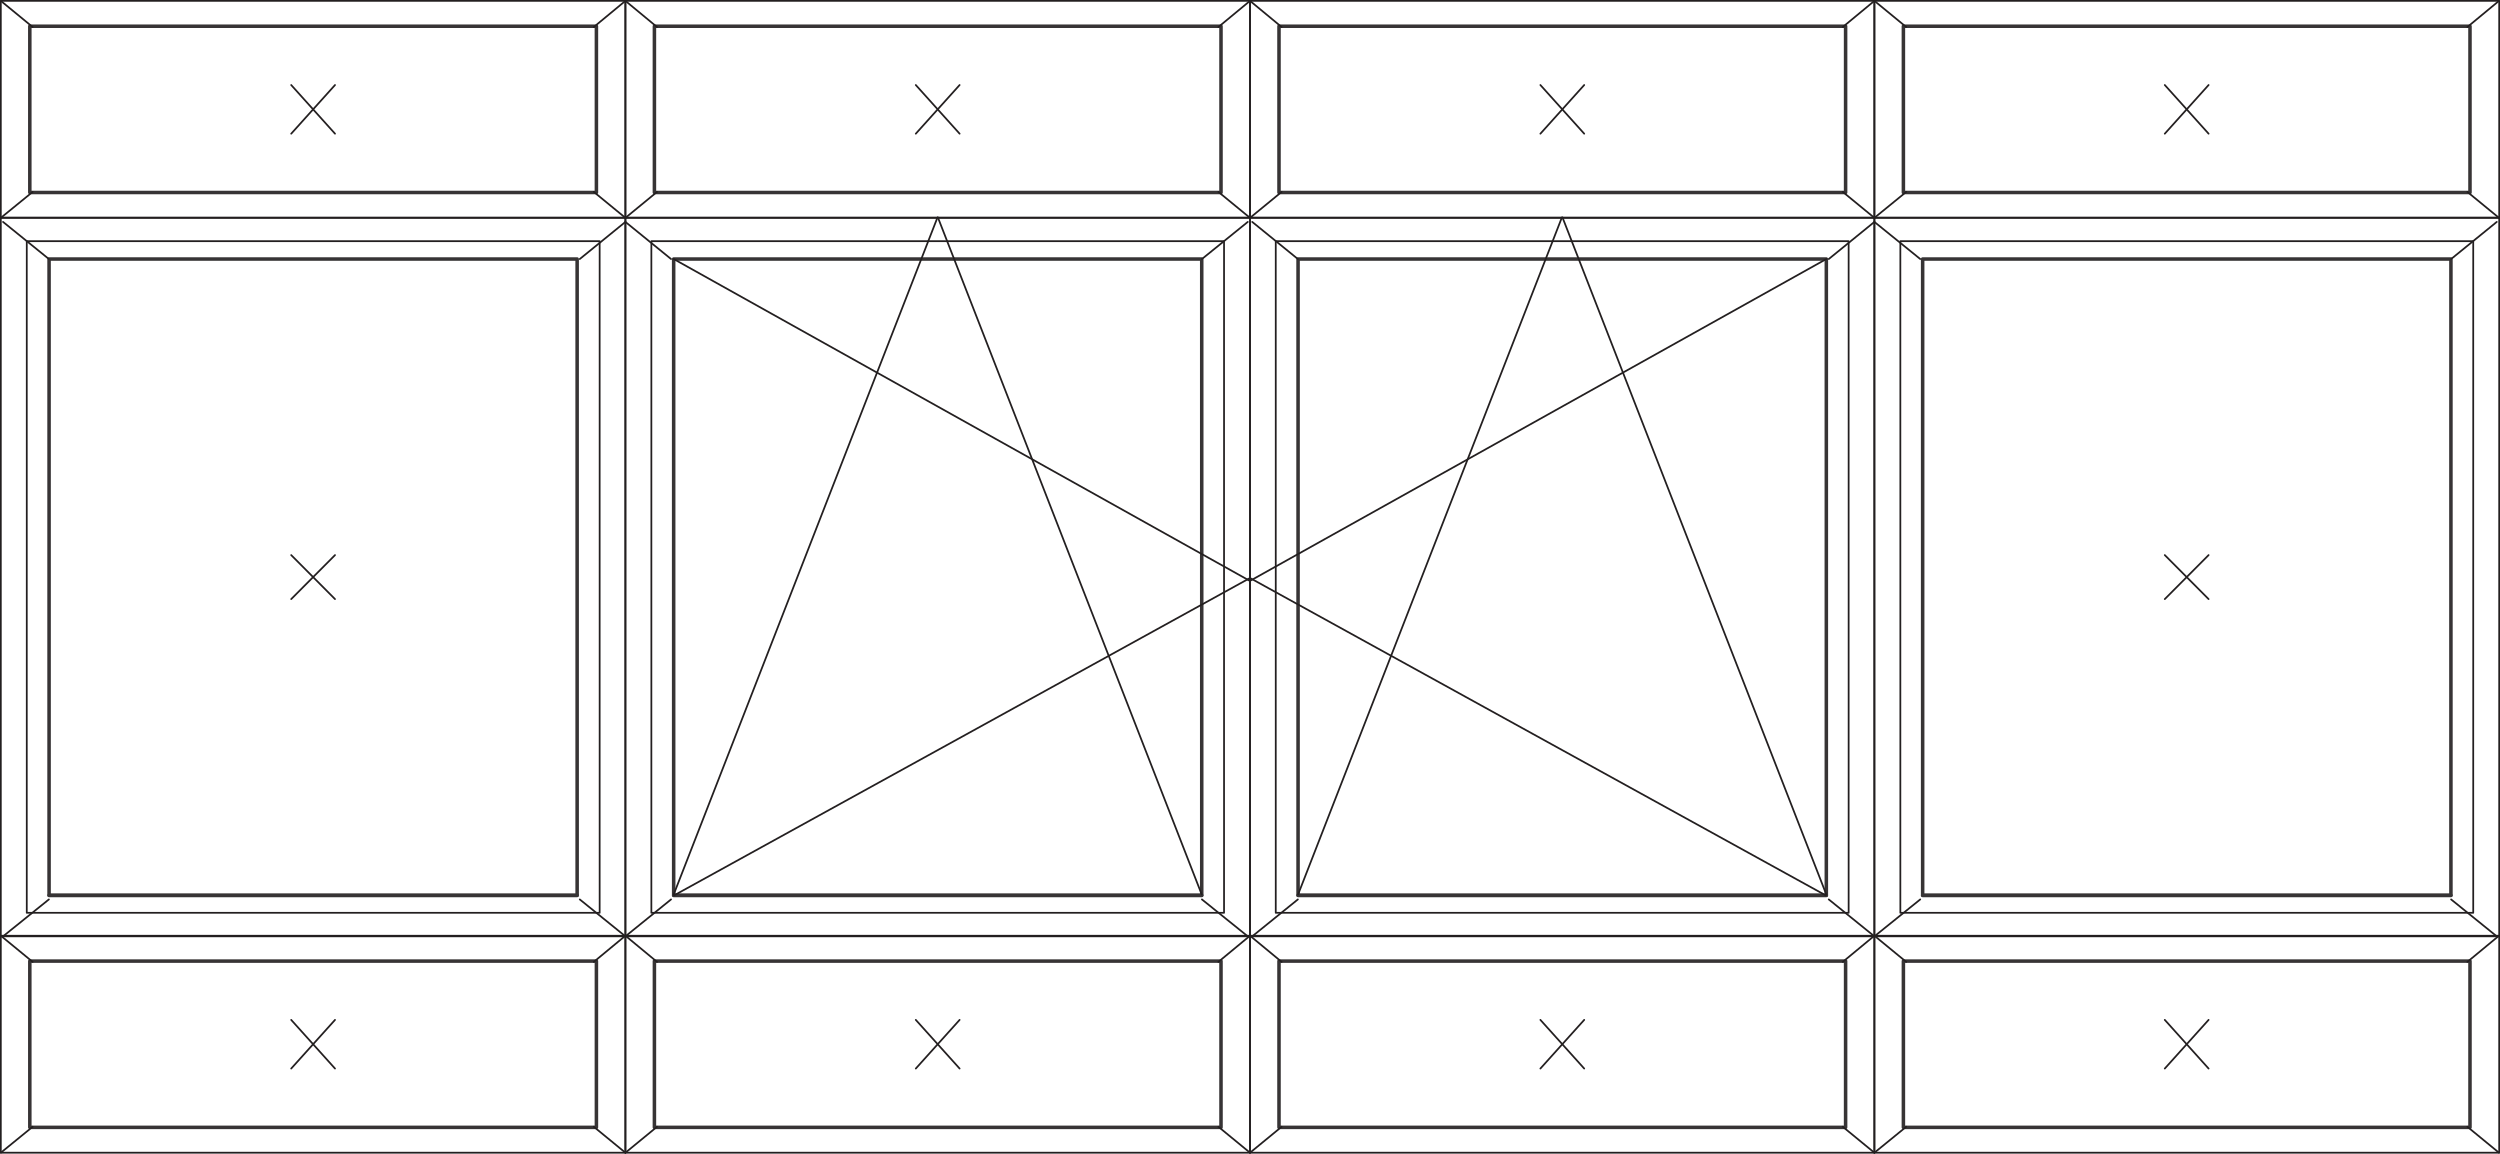<?xml version="1.0" encoding="UTF-8"?>
<!DOCTYPE svg PUBLIC "-//W3C//DTD SVG 1.1//EN" "http://www.w3.org/Graphics/SVG/1.1/DTD/svg11.dtd">
<!-- Creator: CorelDRAW X7 -->
<svg xmlns="http://www.w3.org/2000/svg" xml:space="preserve" width="124.649mm" height="57.517mm" version="1.1" style="shape-rendering:geometricPrecision; text-rendering:geometricPrecision; image-rendering:optimizeQuality; fill-rule:evenodd; clip-rule:evenodd"
viewBox="0 0 12328 5688"
 xmlns:xlink="http://www.w3.org/1999/xlink">
 <defs>
  <style type="text/css">
   <![CDATA[
    .str0 {stroke:#231F20;stroke-width:8.723;stroke-linecap:round;stroke-linejoin:round}
    .str1 {stroke:#373435;stroke-width:17.446;stroke-linecap:round;stroke-linejoin:round}
    .fil0 {fill:none}
   ]]>
  </style>
 </defs>
 <g id="Layer_x0020_1">
  <g id="_2202691141040">
   <path class="fil0 str0" d="M9243 4617zm0 0l3081 0 0 -3544 -3081 0 0 3544z"/>
   <line class="fil0 str1" x1="9481" y1="4415" x2="12086" y2= "4415" />
   <path class="fil0 str1" d="M9481 4415zm2605 0l-2605 0 0 -3138 2605 0 0 3138z"/>
   <path class="fil0 str0" d="M9371 4501zm2825 0l-2825 0 0 -3312 2825 0 0 3312z"/>
   <line class="fil0 str0" x1="12087" y1="1277" x2="12312" y2= "1094" />
   <line class="fil0 str0" x1="9469" y1="1277" x2="9243" y2= "1094" />
   <line class="fil0 str0" x1="12087" y1="4435" x2="12312" y2= "4617" />
   <line class="fil0 str0" x1="9469" y1="4435" x2="9243" y2= "4617" />
   <line class="fil0 str0" x1="10891" y1="2737" x2="10675" y2= "2954" />
   <line class="fil0 str0" x1="10675" y1="2737" x2="10891" y2= "2954" />
   <path class="fil0 str0" d="M9243 4617zm0 0l-3079 0 0 -3544 3079 0 0 3544z"/>
   <line class="fil0 str1" x1="9006" y1="4415" x2="6401" y2= "4415" />
   <path class="fil0 str1" d="M9006 4415zm-2605 0l2605 0 0 -3138 -2605 0 0 3138z"/>
   <path class="fil0 str0" d="M9116 4501zm-2825 0l2825 0 0 -3312 -2825 0 0 3312z"/>
   <line class="fil0 str0" x1="6400" y1="1277" x2="6175" y2= "1094" />
   <polygon class="fil0 str0" points="9006,4411 7705,1072 "/>
   <polygon class="fil0 str0" points="6401,4411 7702,1072 "/>
   <line class="fil0 str0" x1="9018" y1="1277" x2="9243" y2= "1094" />
   <polygon class="fil0 str0" points="9006,1277 6166,2863 "/>
   <line class="fil0 str0" x1="6400" y1="4435" x2="6175" y2= "4617" />
   <line class="fil0 str0" x1="9018" y1="4435" x2="9243" y2= "4617" />
   <polygon class="fil0 str0" points="6164,2850 9003,4415 "/>
   <path class="fil0 str0" d="M3084 4617zm0 0l3080 0 0 -3544 -3080 0 0 3544z"/>
   <line class="fil0 str1" x1="3322" y1="4415" x2="5926" y2= "4415" />
   <path class="fil0 str1" d="M3322 4415zm2604 0l-2604 0 0 -3138 2604 0 0 3138z"/>
   <path class="fil0 str0" d="M3212 4501zm2824 0l-2824 0 0 -3312 2824 0 0 3312z"/>
   <line class="fil0 str0" x1="5927" y1="1277" x2="6153" y2= "1094" />
   <polygon class="fil0 str0" points="3322,4411 4623,1072 "/>
   <polygon class="fil0 str0" points="5926,4411 4625,1072 "/>
   <line class="fil0 str0" x1="3309" y1="1277" x2="3084" y2= "1094" />
   <polygon class="fil0 str0" points="3322,1277 6161,2863 "/>
   <line class="fil0 str0" x1="5927" y1="4435" x2="6153" y2= "4617" />
   <line class="fil0 str0" x1="3309" y1="4435" x2="3084" y2= "4617" />
   <polygon class="fil0 str0" points="6164,2850 3324,4415 "/>
   <path class="fil0 str0" d="M3084 4617zm0 0l-3080 0 0 -3544 3080 0 0 3544z"/>
   <line class="fil0 str1" x1="2846" y1="4415" x2="242" y2= "4415" />
   <path class="fil0 str1" d="M2846 4415zm-2604 0l2604 0 0 -3138 -2604 0 0 3138z"/>
   <path class="fil0 str0" d="M2957 4501zm-2825 0l2825 0 0 -3312 -2825 0 0 3312z"/>
   <line class="fil0 str0" x1="241" y1="1277" x2="15" y2= "1094" />
   <line class="fil0 str0" x1="2859" y1="1277" x2="3084" y2= "1094" />
   <line class="fil0 str0" x1="241" y1="4435" x2="15" y2= "4617" />
   <line class="fil0 str0" x1="2859" y1="4435" x2="3084" y2= "4617" />
   <line class="fil0 str0" x1="1436" y1="2737" x2="1652" y2= "2954" />
   <line class="fil0 str0" x1="1652" y1="2737" x2="1436" y2= "2954" />
   <path class="fil0 str0" d="M4 4zm0 0l3080 0 0 1070 -3080 0 0 -1070z"/>
   <path class="fil0 str1" d="M147 129zm2794 0l-2794 0 0 820 2794 0 0 -820z"/>
   <line class="fil0 str0" x1="2928" y1="946" x2="3084" y2= "1074" />
   <line class="fil0 str0" x1="1652" y1="419" x2="1436" y2= "659" />
   <line class="fil0 str0" x1="1436" y1="419" x2="1652" y2= "659" />
   <line class="fil0 str0" x1="2928" y1="133" x2="3084" y2= "4" />
   <line class="fil0 str0" x1="161" y1="946" x2="4" y2= "1074" />
   <line class="fil0 str0" x1="161" y1="133" x2="4" y2= "4" />
   <path class="fil0 str0" d="M3084 4zm0 0l3080 0 0 1070 -3080 0 0 -1070z"/>
   <path class="fil0 str1" d="M3227 129zm2794 0l-2794 0 0 820 2794 0 0 -820z"/>
   <line class="fil0 str0" x1="6008" y1="946" x2="6164" y2= "1074" />
   <line class="fil0 str0" x1="4732" y1="419" x2="4516" y2= "659" />
   <line class="fil0 str0" x1="4516" y1="419" x2="4732" y2= "659" />
   <line class="fil0 str0" x1="6008" y1="133" x2="6164" y2= "4" />
   <line class="fil0 str0" x1="3240" y1="946" x2="3084" y2= "1074" />
   <line class="fil0 str0" x1="3240" y1="133" x2="3084" y2= "4" />
   <path class="fil0 str0" d="M6164 4zm0 0l3079 0 0 1070 -3079 0 0 -1070z"/>
   <path class="fil0 str1" d="M6307 129zm2794 0l-2794 0 0 820 2794 0 0 -820z"/>
   <line class="fil0 str0" x1="9087" y1="946" x2="9243" y2= "1074" />
   <line class="fil0 str0" x1="7812" y1="419" x2="7596" y2= "659" />
   <line class="fil0 str0" x1="7596" y1="419" x2="7812" y2= "659" />
   <line class="fil0 str0" x1="9087" y1="133" x2="9243" y2= "4" />
   <line class="fil0 str0" x1="6320" y1="946" x2="6164" y2= "1074" />
   <line class="fil0 str0" x1="6320" y1="133" x2="6164" y2= "4" />
   <path class="fil0 str0" d="M9243 4zm0 0l3081 0 0 1070 -3081 0 0 -1070z"/>
   <path class="fil0 str1" d="M9386 129zm2794 0l-2794 0 0 820 2794 0 0 -820z"/>
   <line class="fil0 str0" x1="12167" y1="946" x2="12323" y2= "1074" />
   <line class="fil0 str0" x1="10891" y1="419" x2="10675" y2= "659" />
   <line class="fil0 str0" x1="10675" y1="419" x2="10891" y2= "659" />
   <line class="fil0 str0" x1="12167" y1="133" x2="12323" y2= "4" />
   <line class="fil0 str0" x1="9400" y1="946" x2="9243" y2= "1074" />
   <line class="fil0 str0" x1="9400" y1="133" x2="9243" y2= "4" />
   <path class="fil0 str0" d="M4 4614zm0 0l3080 0 0 1070 -3080 0 0 -1070z"/>
   <path class="fil0 str1" d="M147 4739zm2794 0l-2794 0 0 820 2794 0 0 -820z"/>
   <line class="fil0 str0" x1="2928" y1="5556" x2="3084" y2= "5684" />
   <line class="fil0 str0" x1="1652" y1="5029" x2="1436" y2= "5269" />
   <line class="fil0 str0" x1="1436" y1="5029" x2="1652" y2= "5269" />
   <line class="fil0 str0" x1="2928" y1="4743" x2="3084" y2= "4614" />
   <line class="fil0 str0" x1="161" y1="5556" x2="4" y2= "5684" />
   <line class="fil0 str0" x1="161" y1="4743" x2="4" y2= "4614" />
   <path class="fil0 str0" d="M3084 4614zm0 0l3080 0 0 1070 -3080 0 0 -1070z"/>
   <path class="fil0 str1" d="M3227 4739zm2794 0l-2794 0 0 820 2794 0 0 -820z"/>
   <line class="fil0 str0" x1="6008" y1="5556" x2="6164" y2= "5684" />
   <line class="fil0 str0" x1="4732" y1="5029" x2="4516" y2= "5269" />
   <line class="fil0 str0" x1="4516" y1="5029" x2="4732" y2= "5269" />
   <line class="fil0 str0" x1="6008" y1="4743" x2="6164" y2= "4614" />
   <line class="fil0 str0" x1="3240" y1="5556" x2="3084" y2= "5684" />
   <line class="fil0 str0" x1="3240" y1="4743" x2="3084" y2= "4614" />
   <path class="fil0 str0" d="M6164 4614zm0 0l3079 0 0 1070 -3079 0 0 -1070z"/>
   <path class="fil0 str1" d="M6307 4739zm2794 0l-2794 0 0 820 2794 0 0 -820z"/>
   <line class="fil0 str0" x1="9087" y1="5556" x2="9243" y2= "5684" />
   <line class="fil0 str0" x1="7812" y1="5029" x2="7596" y2= "5269" />
   <line class="fil0 str0" x1="7596" y1="5029" x2="7812" y2= "5269" />
   <line class="fil0 str0" x1="9087" y1="4743" x2="9243" y2= "4614" />
   <line class="fil0 str0" x1="6320" y1="5556" x2="6164" y2= "5684" />
   <line class="fil0 str0" x1="6320" y1="4743" x2="6164" y2= "4614" />
   <path class="fil0 str0" d="M9243 4614zm0 0l3081 0 0 1070 -3081 0 0 -1070z"/>
   <path class="fil0 str1" d="M9386 4739zm2794 0l-2794 0 0 820 2794 0 0 -820z"/>
   <line class="fil0 str0" x1="12167" y1="5556" x2="12323" y2= "5684" />
   <line class="fil0 str0" x1="10891" y1="5029" x2="10675" y2= "5269" />
   <line class="fil0 str0" x1="10675" y1="5029" x2="10891" y2= "5269" />
   <line class="fil0 str0" x1="12167" y1="4743" x2="12323" y2= "4614" />
   <line class="fil0 str0" x1="9400" y1="5556" x2="9243" y2= "5684" />
   <line class="fil0 str0" x1="9400" y1="4743" x2="9243" y2= "4614" />
  </g>
 </g>
</svg>
